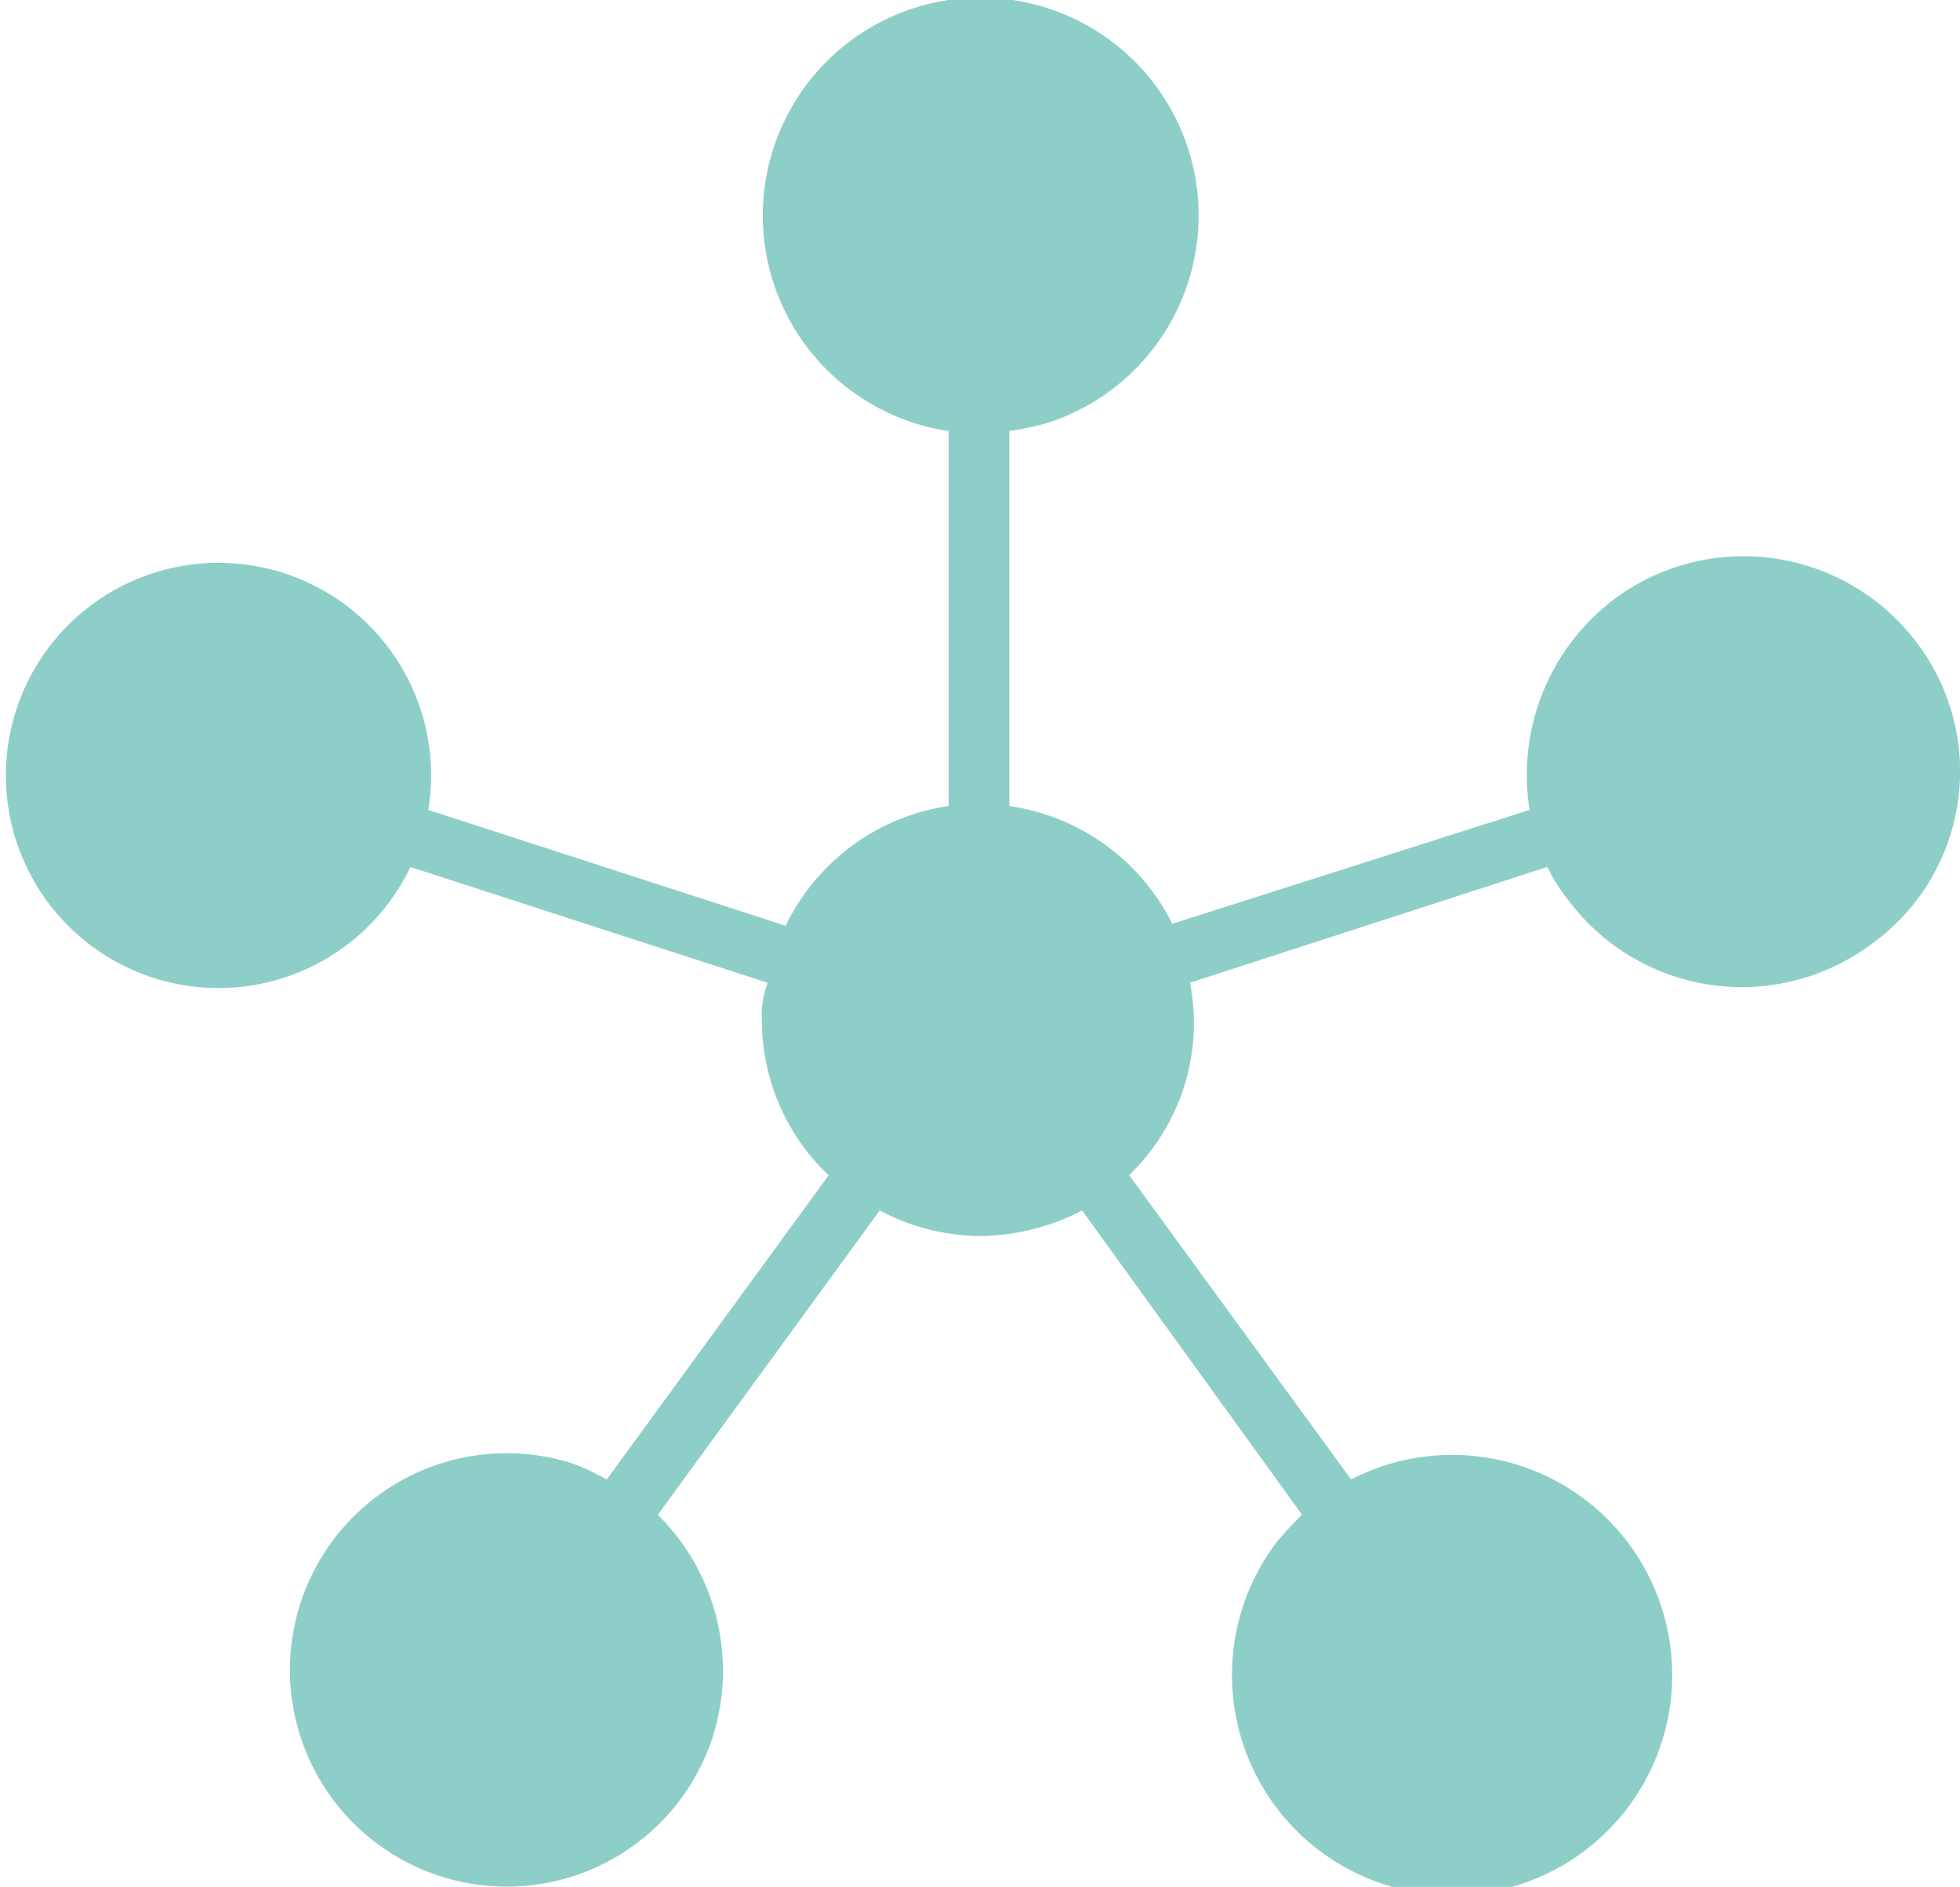 <svg xmlns="http://www.w3.org/2000/svg" width="46" height="44.286"><path d="M45.025 15.138a5.083 5.083 0 00-7.1-1.106 5.165 5.165 0 00-2.025 4.977l-8.387 2.673a5.086 5.086 0 00-3.825-2.765v-8.8a7.488 7.488 0 00.876-.184 5.114 5.114 0 10-2.3.184v8.8a5.062 5.062 0 00-3.825 2.811l-8.387-2.719a4.99 4.99 0 10-.42 1.339l8.387 2.719a2.043 2.043 0 00-.138.876 5.01 5.01 0 001.567 3.641l-5.208 7.14a6 6 0 00-.783-.369 5.086 5.086 0 103.272 6.406 5.146 5.146 0 00-1.29-5.208l5.208-7.143a5.083 5.083 0 002.35.6 5.272 5.272 0 002.4-.6l5.162 7.143a8.239 8.239 0 00-.6.645 5.166 5.166 0 101.751-1.475l-5.21-7.142a4.97 4.97 0 001.521-3.641 5.646 5.646 0 00-.092-.876l8.386-2.716a3.98 3.98 0 00.461.737 5.083 5.083 0 007.1 1.106 4.99 4.99 0 001.149-7.053z" fill="#8ecec9" fill-rule="evenodd"/></svg>